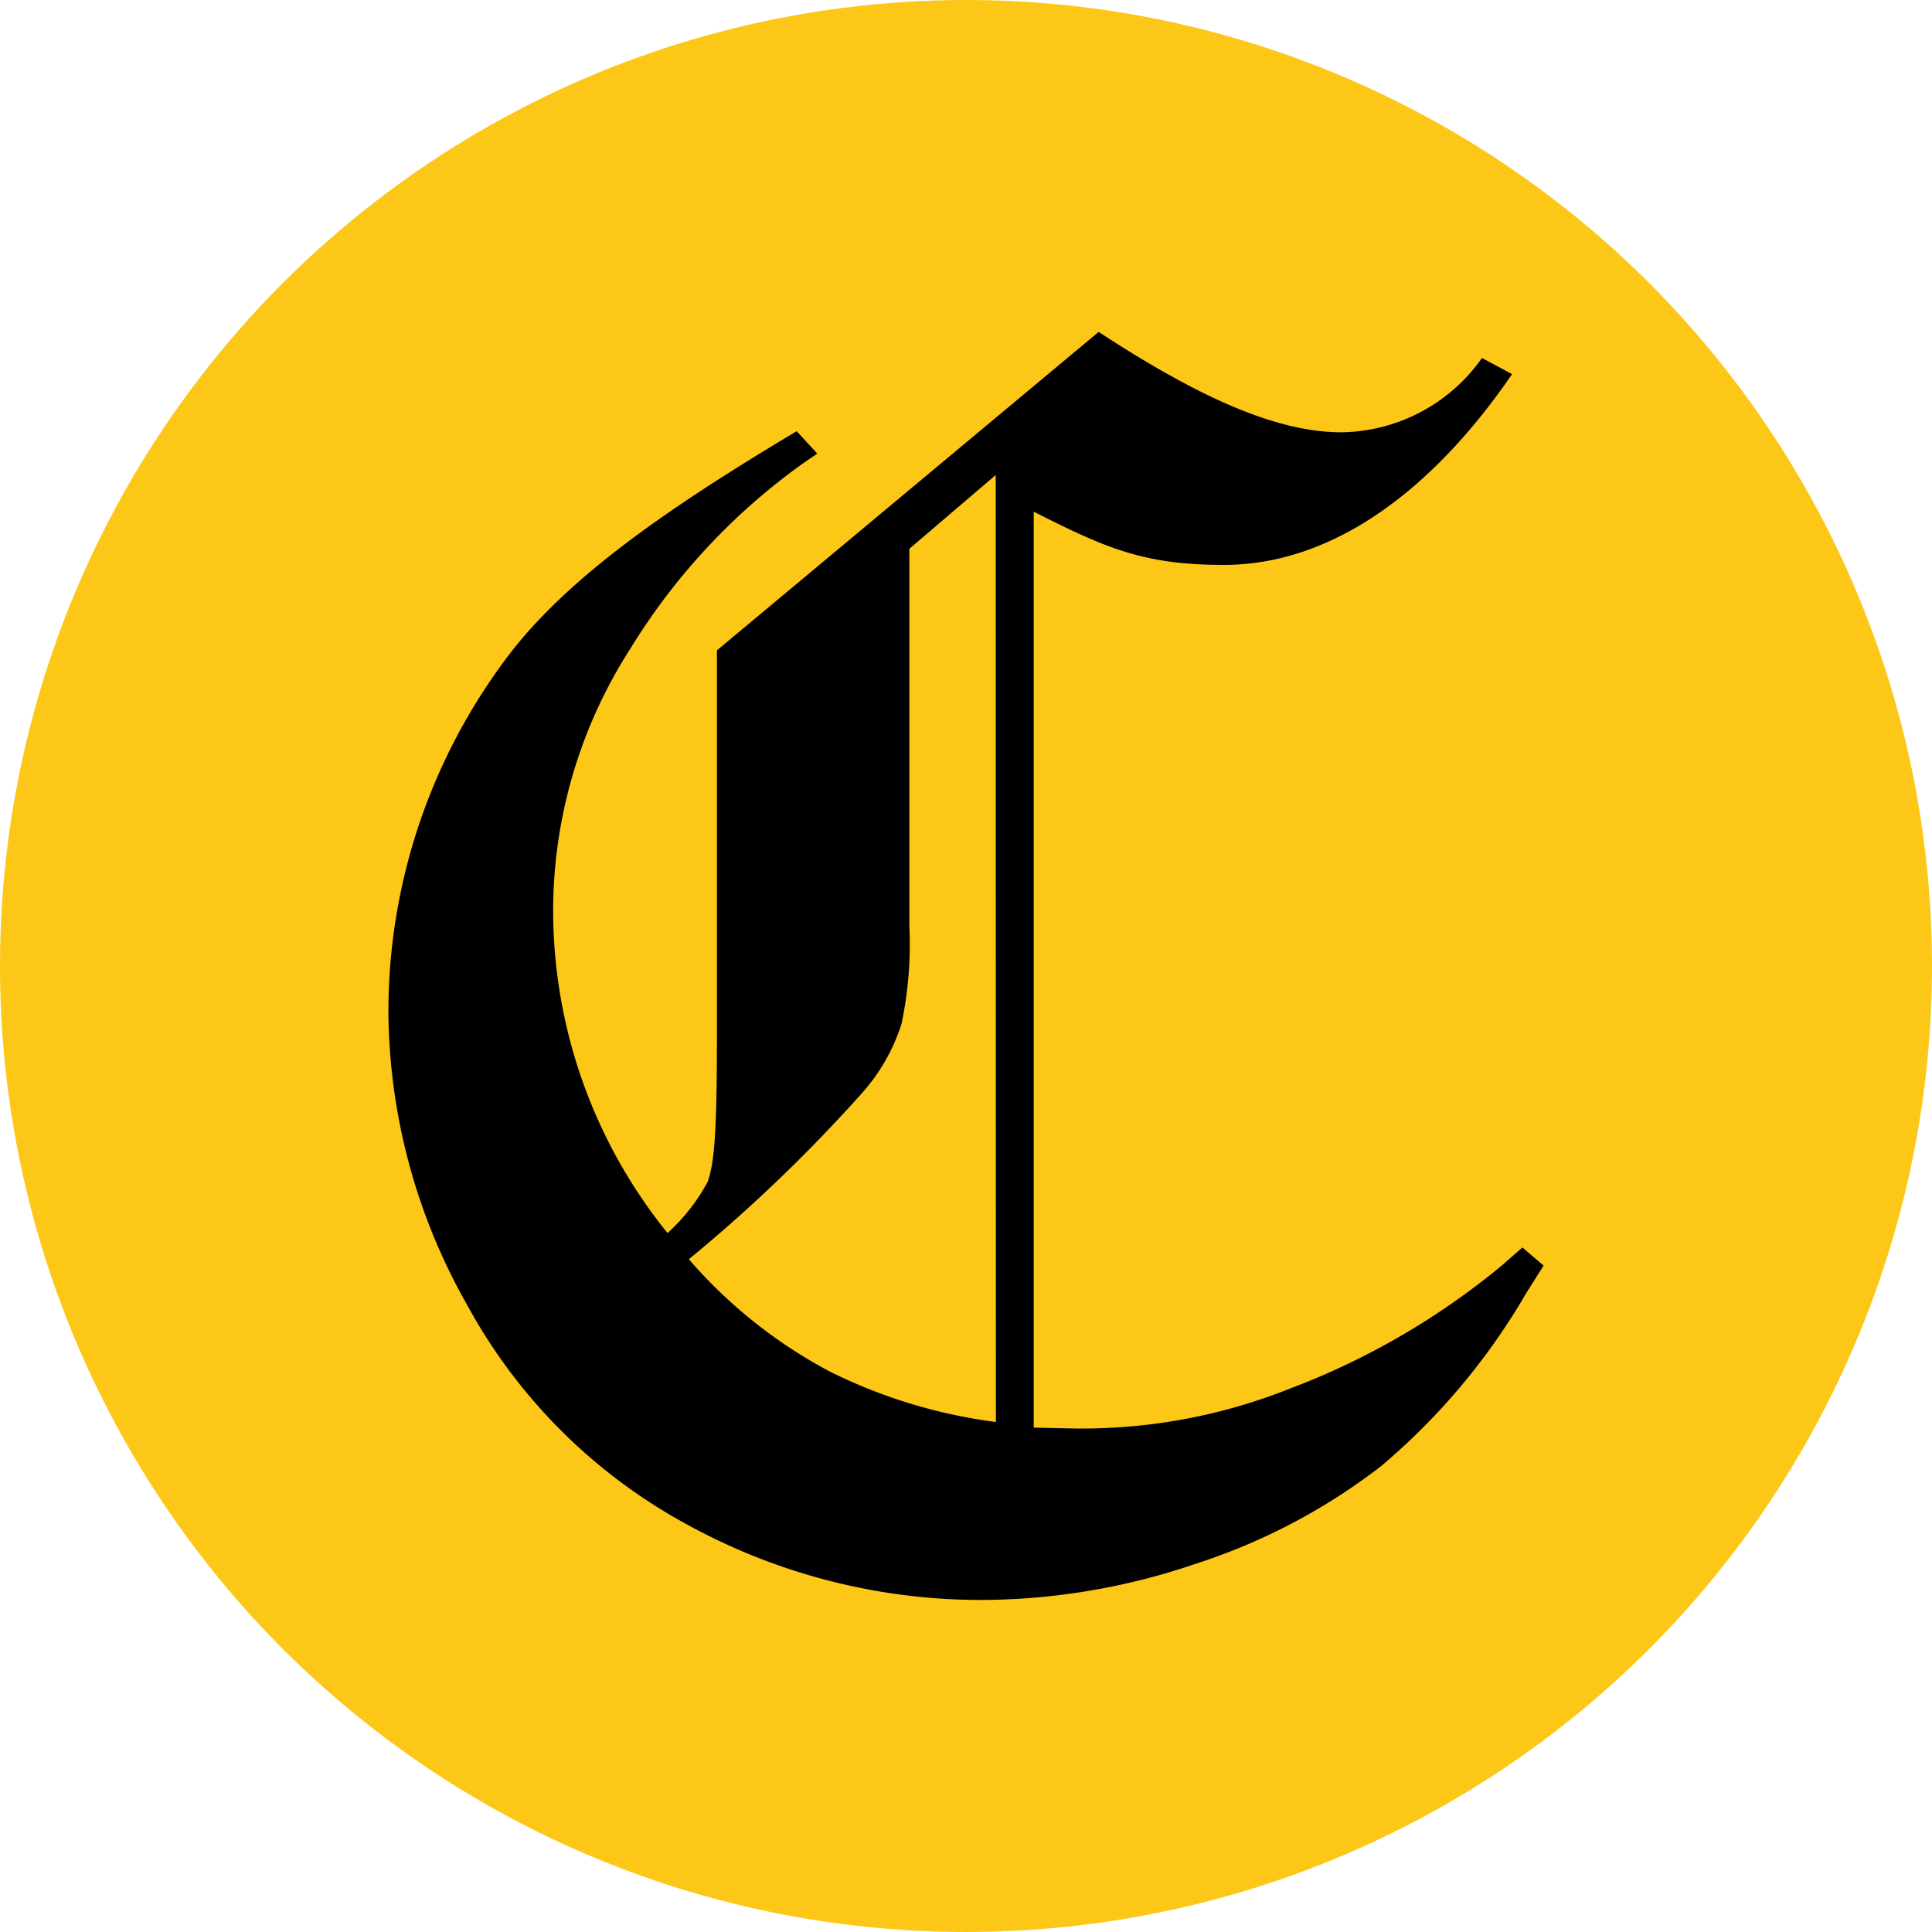 <svg xmlns="http://www.w3.org/2000/svg" width="74.314" height="74.314" viewBox="0 0 74.314 74.314"><defs><style>.a{fill:#fcc716;}</style></defs><g transform="translate(370.209 -31.355)"><circle class="a" cx="37.157" cy="37.157" r="37.157" transform="translate(-370.209 31.355)"/><g transform="translate(-355.269 44.123)"><path d="M-321.118,71.248l-.8.7a28.679,28.679,0,0,1-8.108,4.715,21.639,21.639,0,0,1-8.308,1.548l-1.581-.033V42.945c2.79,1.417,4.256,2.048,7.309,2.048,4.245,0,8.081-2.94,11.09-7.339l-1.157-.62a6.715,6.715,0,0,1-5.406,2.858c-2.545,0-5.559-1.392-9.34-3.86L-352.1,48.279V62.956c0,3.942-.1,5.04-.36,5.774A7.444,7.444,0,0,1-354,70.694a19.75,19.75,0,0,1-4.4-12.321,18.667,18.667,0,0,1,2.968-10.156A24.448,24.448,0,0,1-348.665,41l.426-.287-.794-.863-.382.229c-4.944,2.973-8.816,5.69-11.038,8.851a22.655,22.655,0,0,0-4.284,13.252,23.1,23.1,0,0,0,3.028,11.275,21.048,21.048,0,0,0,8.406,8.417,23.486,23.486,0,0,0,11.417,2.932,25.713,25.713,0,0,0,8.226-1.4,23.344,23.344,0,0,0,7.1-3.743,25.26,25.26,0,0,0,5.58-6.645l.677-1.073Zm-20.252,6.713a20.1,20.1,0,0,1-6.4-1.947,18.819,18.819,0,0,1-5.411-4.314,59.526,59.526,0,0,0,6.6-6.323A7.332,7.332,0,0,0-345,62.645a14.858,14.858,0,0,0,.3-3.77v-14.5l3.323-2.839Z" transform="translate(364.737 -36.032)"/></g></g></svg>